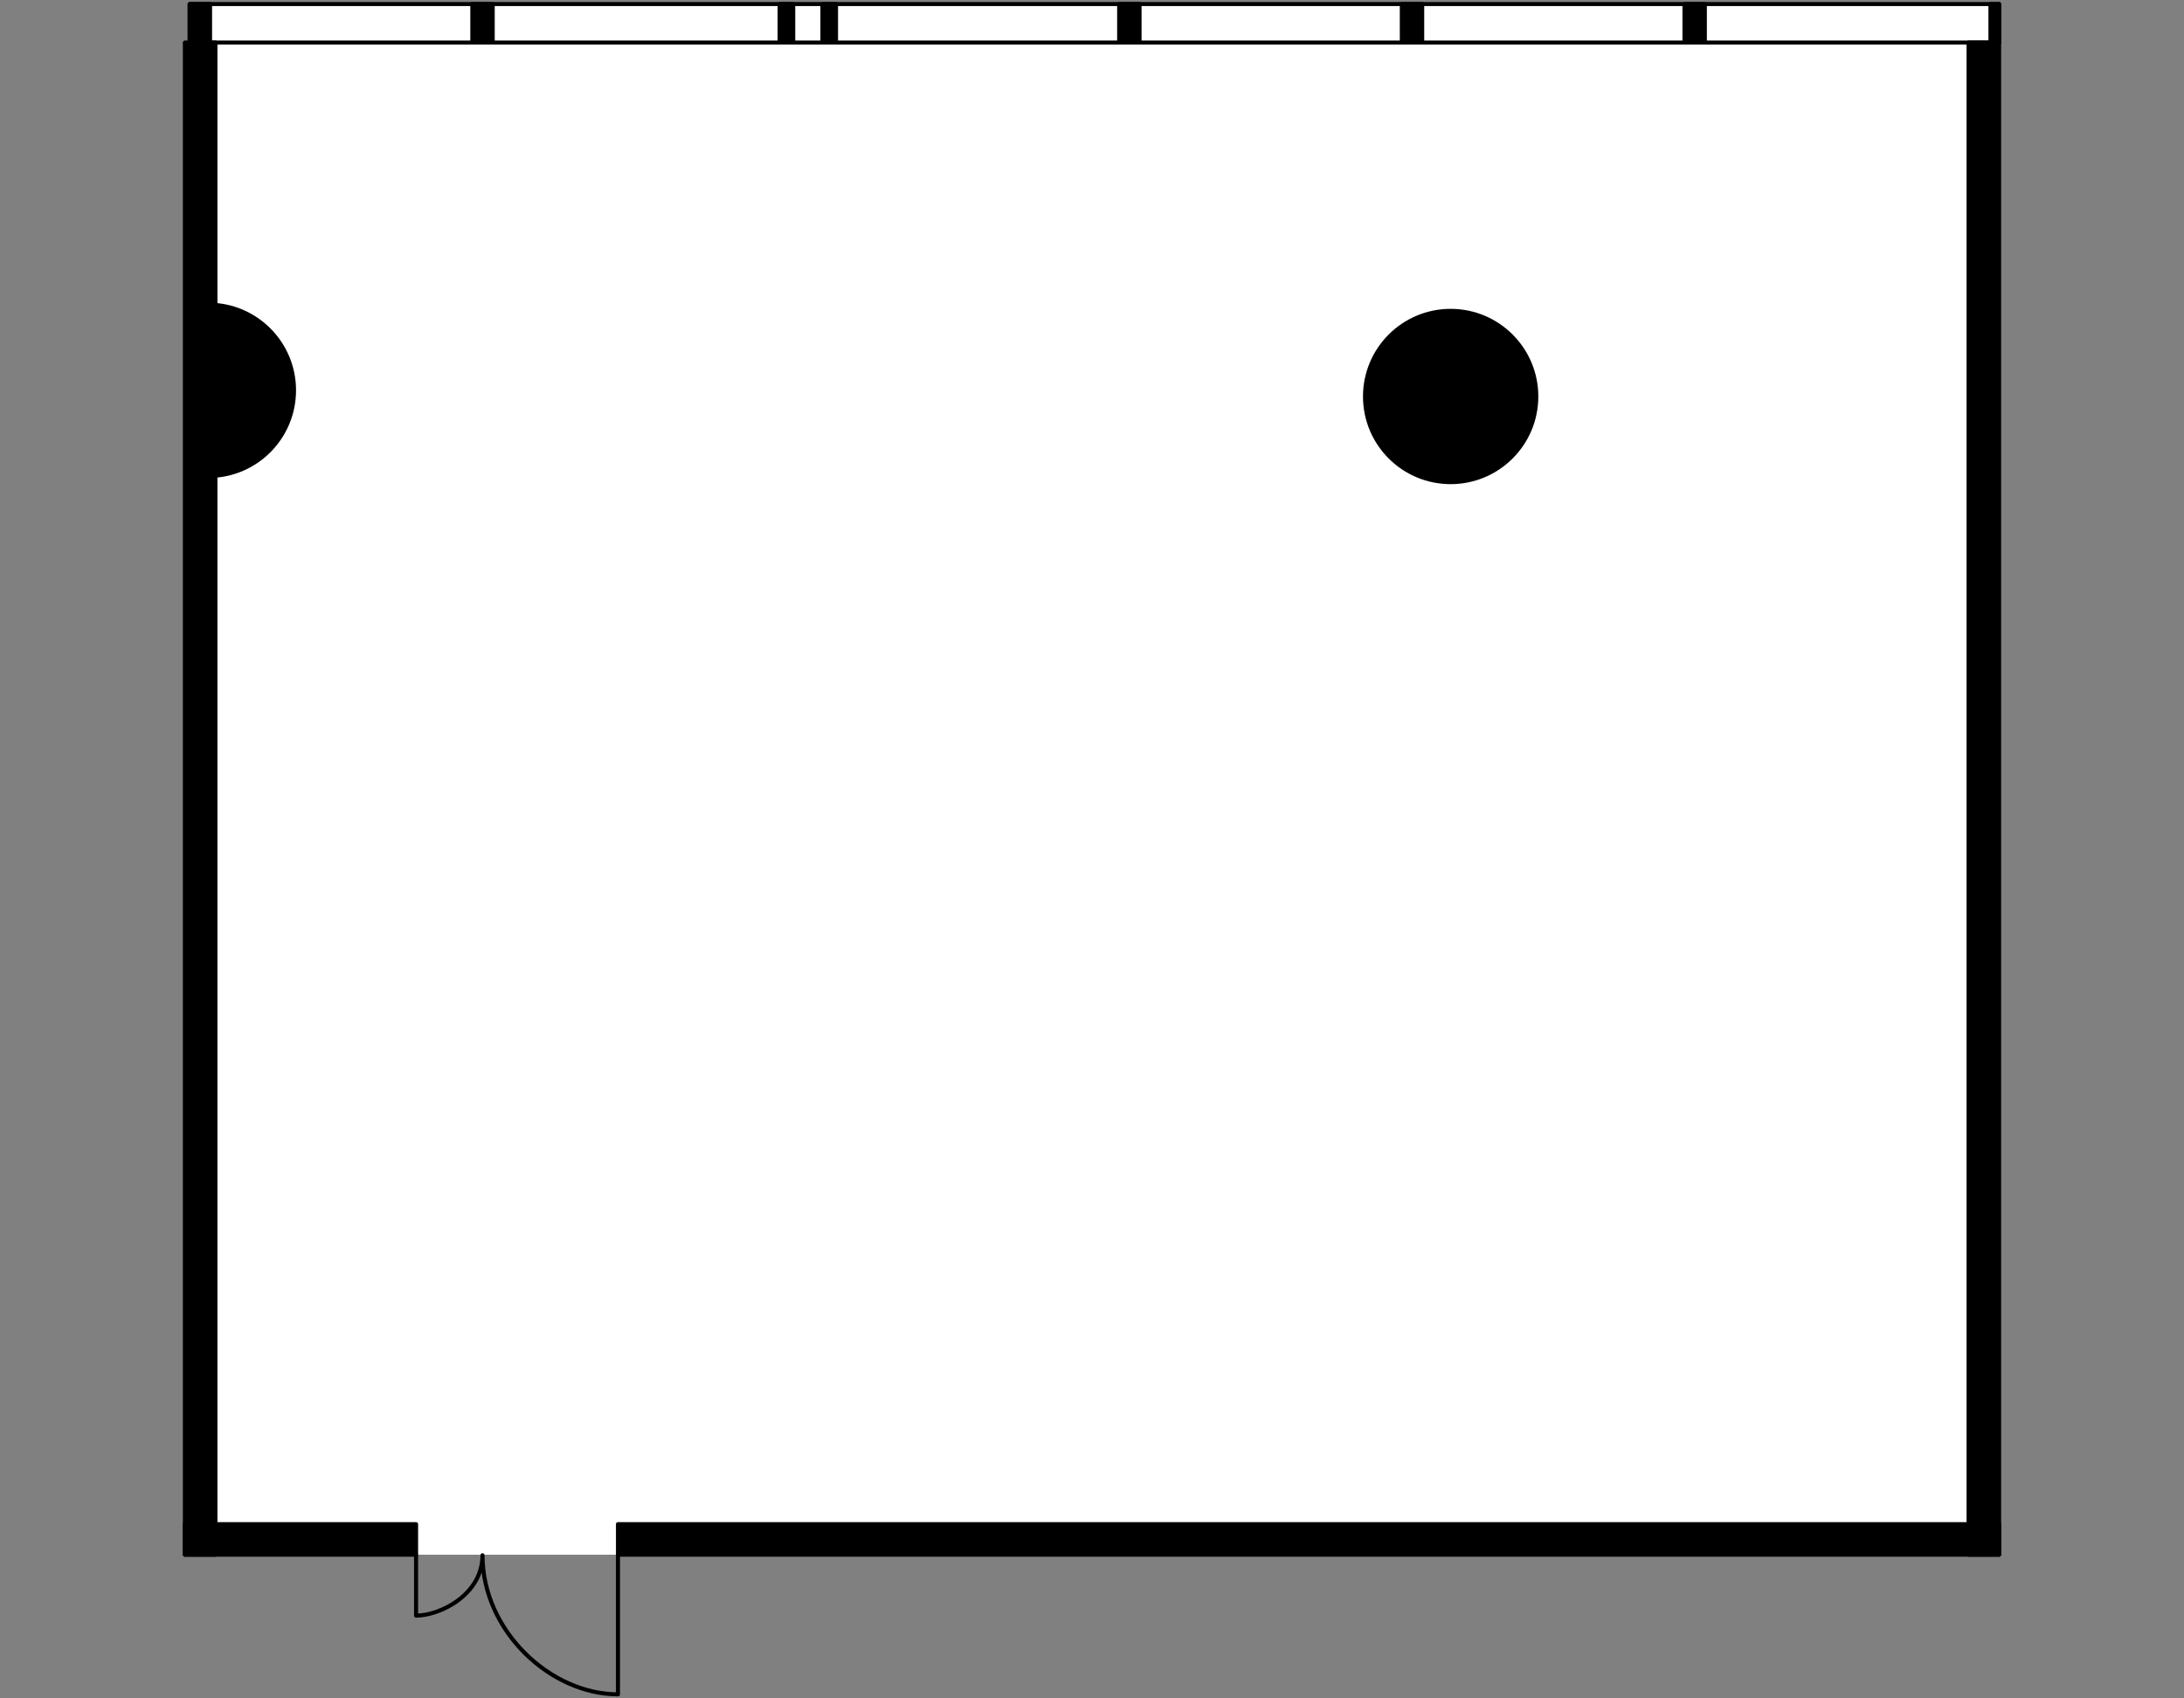 <?xml version="1.0" encoding="utf-8"?>
<!-- Generator: Adobe Illustrator 26.0.2, SVG Export Plug-In . SVG Version: 6.00 Build 0)  -->
<svg version="1.1" xmlns="http://www.w3.org/2000/svg" xmlns:xlink="http://www.w3.org/1999/xlink" x="0px" y="0px"
	 viewBox="0 0 540 420" style="enable-background:new 0 0 540 420;" xml:space="preserve">
<rect x="0" y="0" width="540" height="420" fill="#808080" stroke="none"/>
<style type="text/css">
	.st0{fill:#FFFFFF;}
	.st1{fill:none;stroke:#000000;stroke-linecap:round;stroke-linejoin:round;}
	.st2{stroke:#000000;stroke-linecap:round;stroke-linejoin:round;}
</style>
<g id="Floor">
	<polygon class="st0" points="494.288,384.467 45.712,384.467 45.712,10.52 46.898,10.518 46.898,1 494.288,1 	"/>
</g>
<g id="Windows">
	<rect x="46.898" y="1" class="st1" width="447.39" height="9.518"/>
</g>
<g id="Walls">
	<rect x="276.715" y="1" class="st2" width="5.037" height="9.518"/>
	<rect x="346.604" y="1" class="st2" width="5.037" height="9.518"/>
	<rect x="416.491" y="1" class="st2" width="5.037" height="9.518"/>
	<rect x="116.785" y="1" class="st2" width="5.037" height="9.518"/>
	<rect x="46.898" y="1" class="st2" width="5.037" height="9.518"/>
	<rect x="203.348" y="1" class="st2" width="3.358" height="9.518"/>
	<rect x="192.768" y="1" class="st2" width="3.358" height="9.518"/>
	<rect x="492.146" y="1" class="st2" width="2.142" height="9.518"/>
	<circle class="st2" cx="358.678" cy="98.051" r="21.175"/>
	<path class="st2" d="M51.52,75.351c-0.696,0-1.353,0.139-2.032,0.205v41.94c0.679,0.066,1.336,0.205,2.032,0.205
		c11.694,0,21.175-9.48,21.175-21.175C72.695,84.832,63.214,75.351,51.52,75.351z"/>
	
		<rect x="-137.486" y="193.719" transform="matrix(6.123234e-17 -1 1 6.123234e-17 -148.007 246.982)" class="st2" width="373.949" height="7.552"/>
	
		<rect x="303.539" y="193.718" transform="matrix(6.123234e-17 -1 1 6.123234e-17 293.018 688.006)" class="st2" width="373.947" height="7.552"/>
	<rect x="152.797" y="376.914" class="st2" width="341.491" height="7.553"/>
	<rect x="45.712" y="376.914" class="st2" width="57.163" height="7.553"/>
</g>
<g id="Doors">
	<path class="st1" d="M102.875,384.594l-0.003,14.937c5.964,0,16.425-5.208,16.425-14.937c0,18.763,16.831,34.406,33.5,34.406
		l0-34.307"/>
</g>
</svg>
